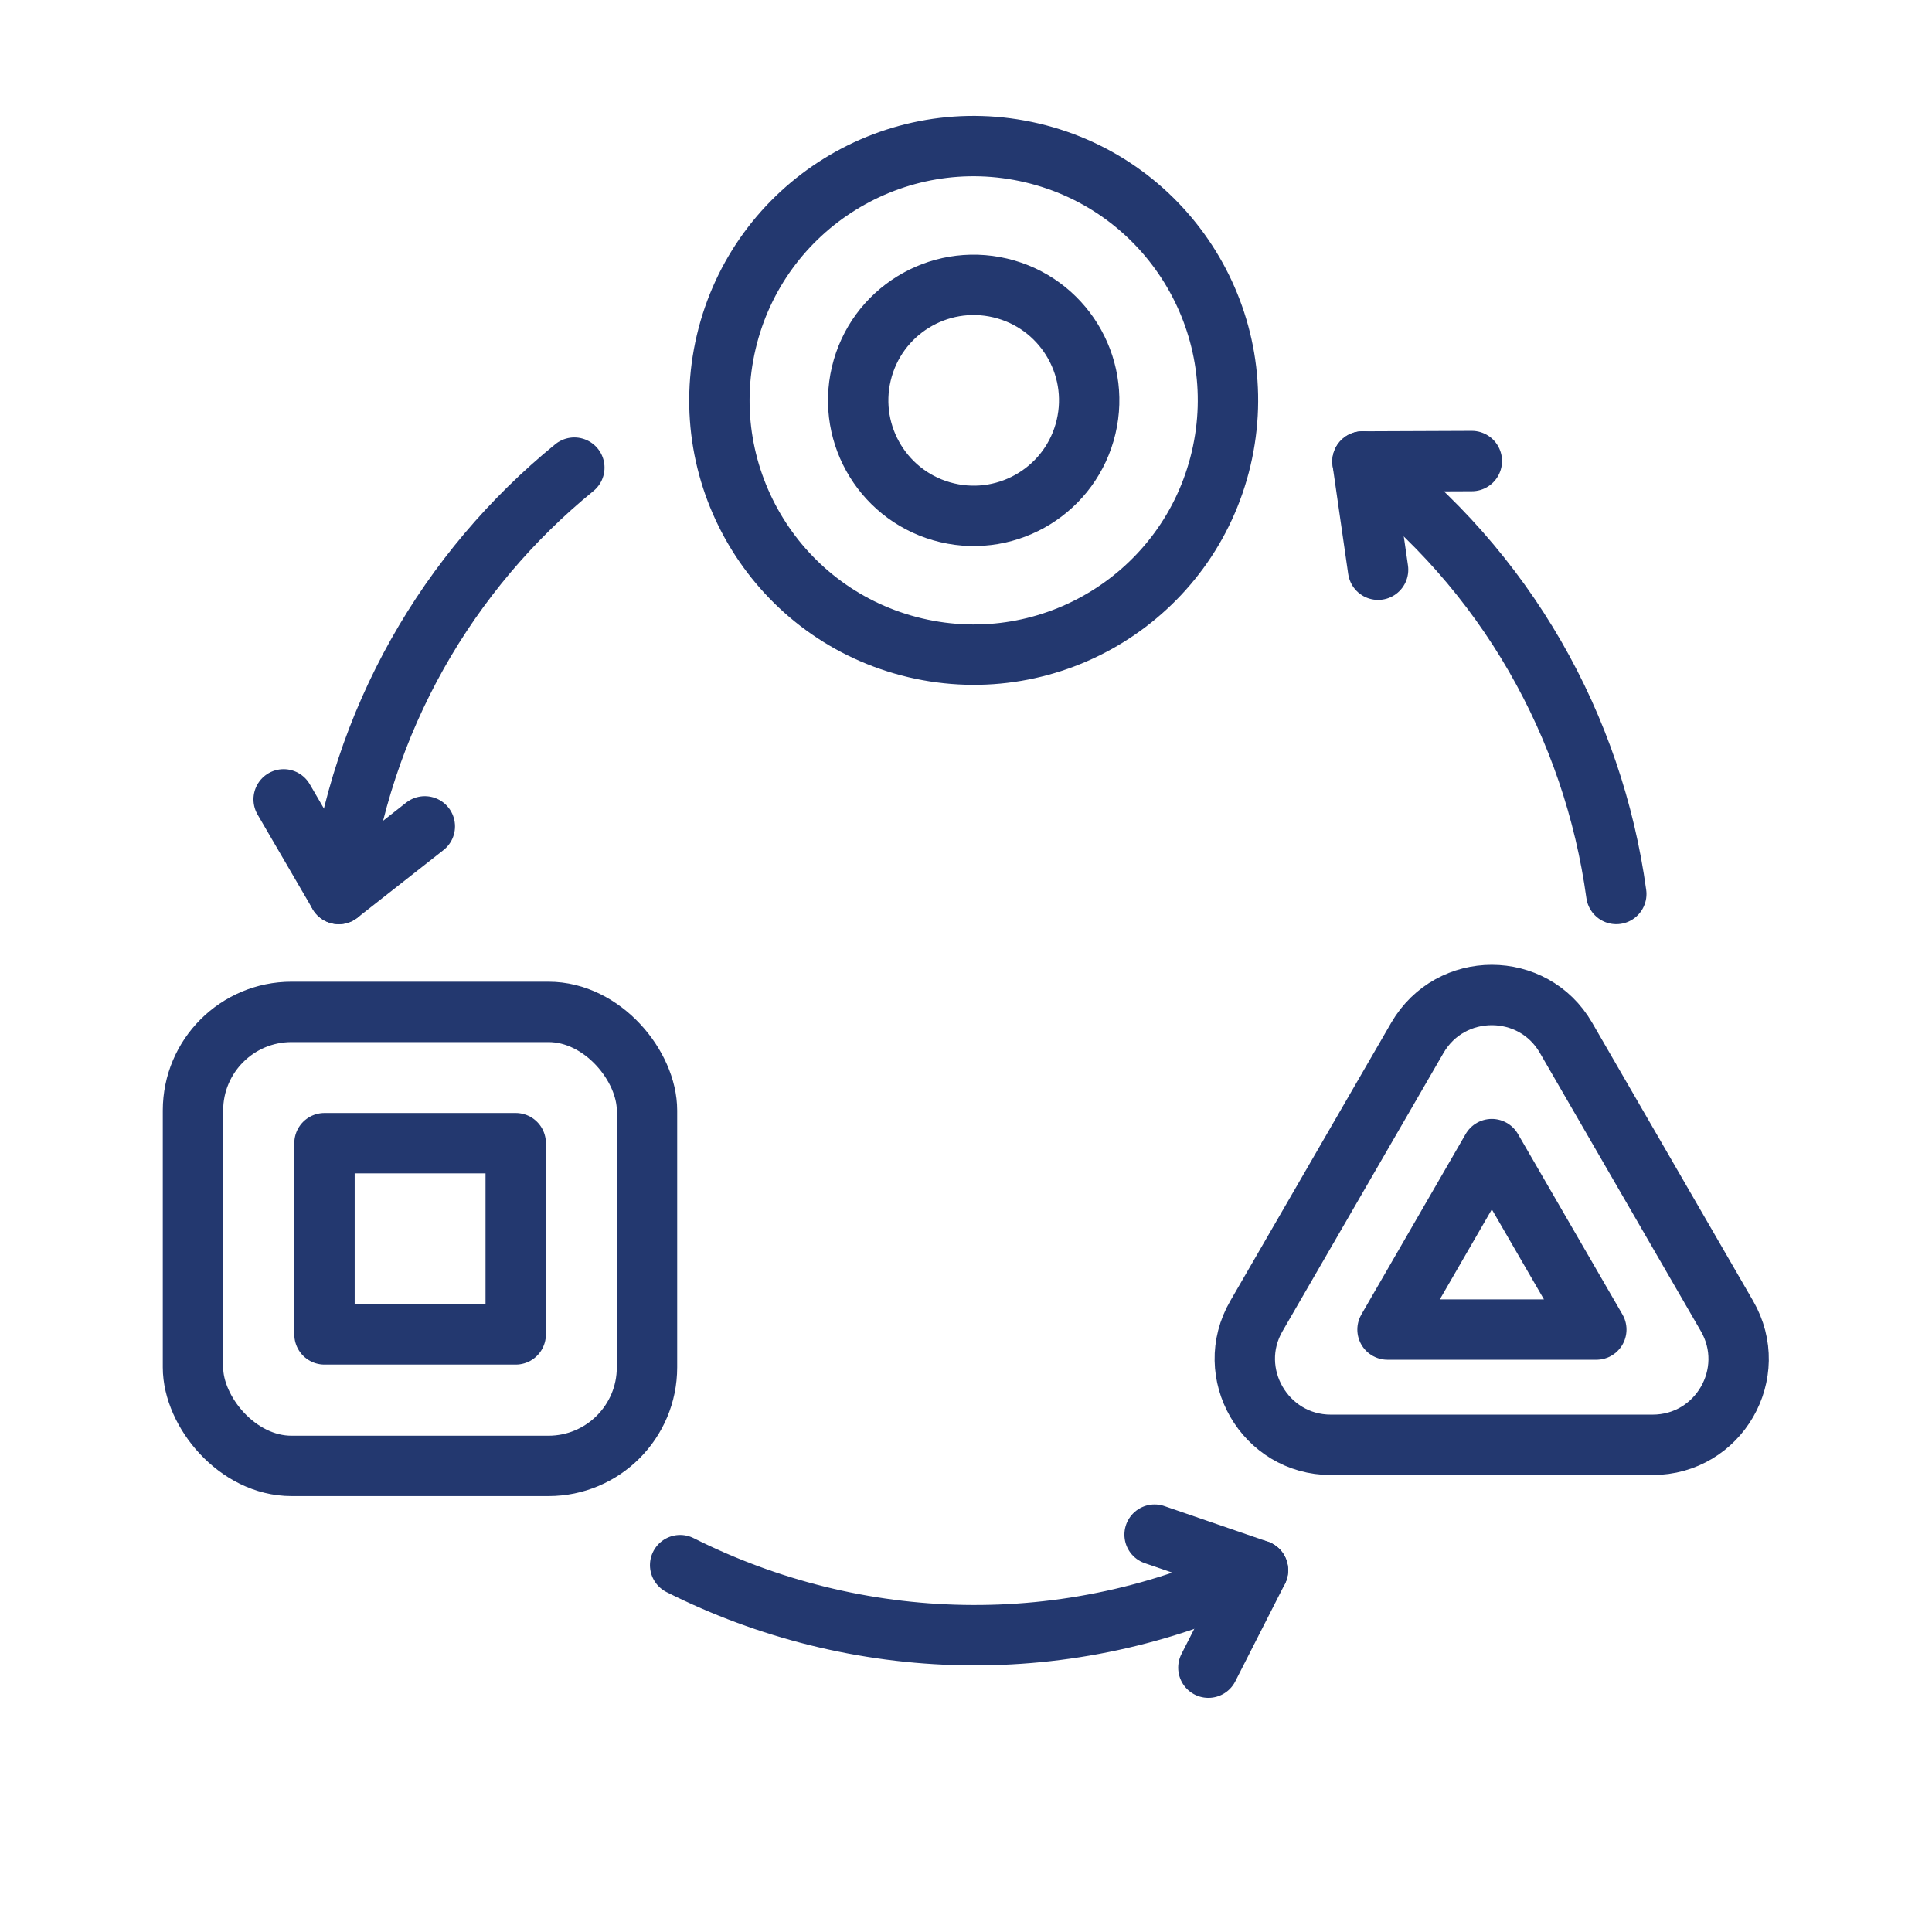 <?xml version="1.0" encoding="UTF-8"?><svg id="Layer_1" xmlns="http://www.w3.org/2000/svg" viewBox="0 0 88 88"><defs><style>.cls-1{stroke:#23386f;stroke-linecap:round;stroke-linejoin:round;stroke-width:2.75px;}.cls-1,.cls-2{fill:none;}.cls-2{stroke-width:0px;}</style></defs><rect class="cls-2" x="-5.1" y="-5.1" width="98.2" height="98.2"/><polyline class="cls-1" points="19.35 37.64 15.43 40.72 12.92 36.41"/><path class="cls-1" d="M15.43,40.72c.98-7.93,4.99-14.74,10.73-19.42"/><polyline class="cls-1" points="52.59 69.9 57.3 71.52 55.04 75.96"/><path class="cls-1" d="M57.3,71.52c-8.66,4.18-18.35,3.78-26.32-.23"/><polyline class="cls-1" points="62.77 25.95 62.06 21.02 67.04 21"/><path class="cls-1" d="M62.06,21.02c6.58,4.96,10.52,12.13,11.56,19.7"/><rect class="cls-1" x="8.79" y="46.09" width="20.68" height="20.68" rx="4.49" ry="4.49"/><rect class="cls-1" x="14.78" y="52.07" width="8.71" height="8.71"/><path class="cls-1" d="M75.29,65.81h-14.67c-3.01,0-4.9-3.27-3.39-5.87l7.33-12.67c1.51-2.6,5.27-2.6,6.77,0l7.33,12.67c1.51,2.61-.37,5.87-3.39,5.87Z"/><polygon class="cls-1" points="72.71 60.56 63.2 60.56 67.95 52.34 72.71 60.56"/><circle class="cls-1" cx="44.35" cy="18.24" r="11.58" transform="translate(16.41 57.21) rotate(-76.72)"/><circle class="cls-1" cx="44.35" cy="18.24" r="5.26" transform="translate(16.41 57.21) rotate(-76.72)"/></svg>